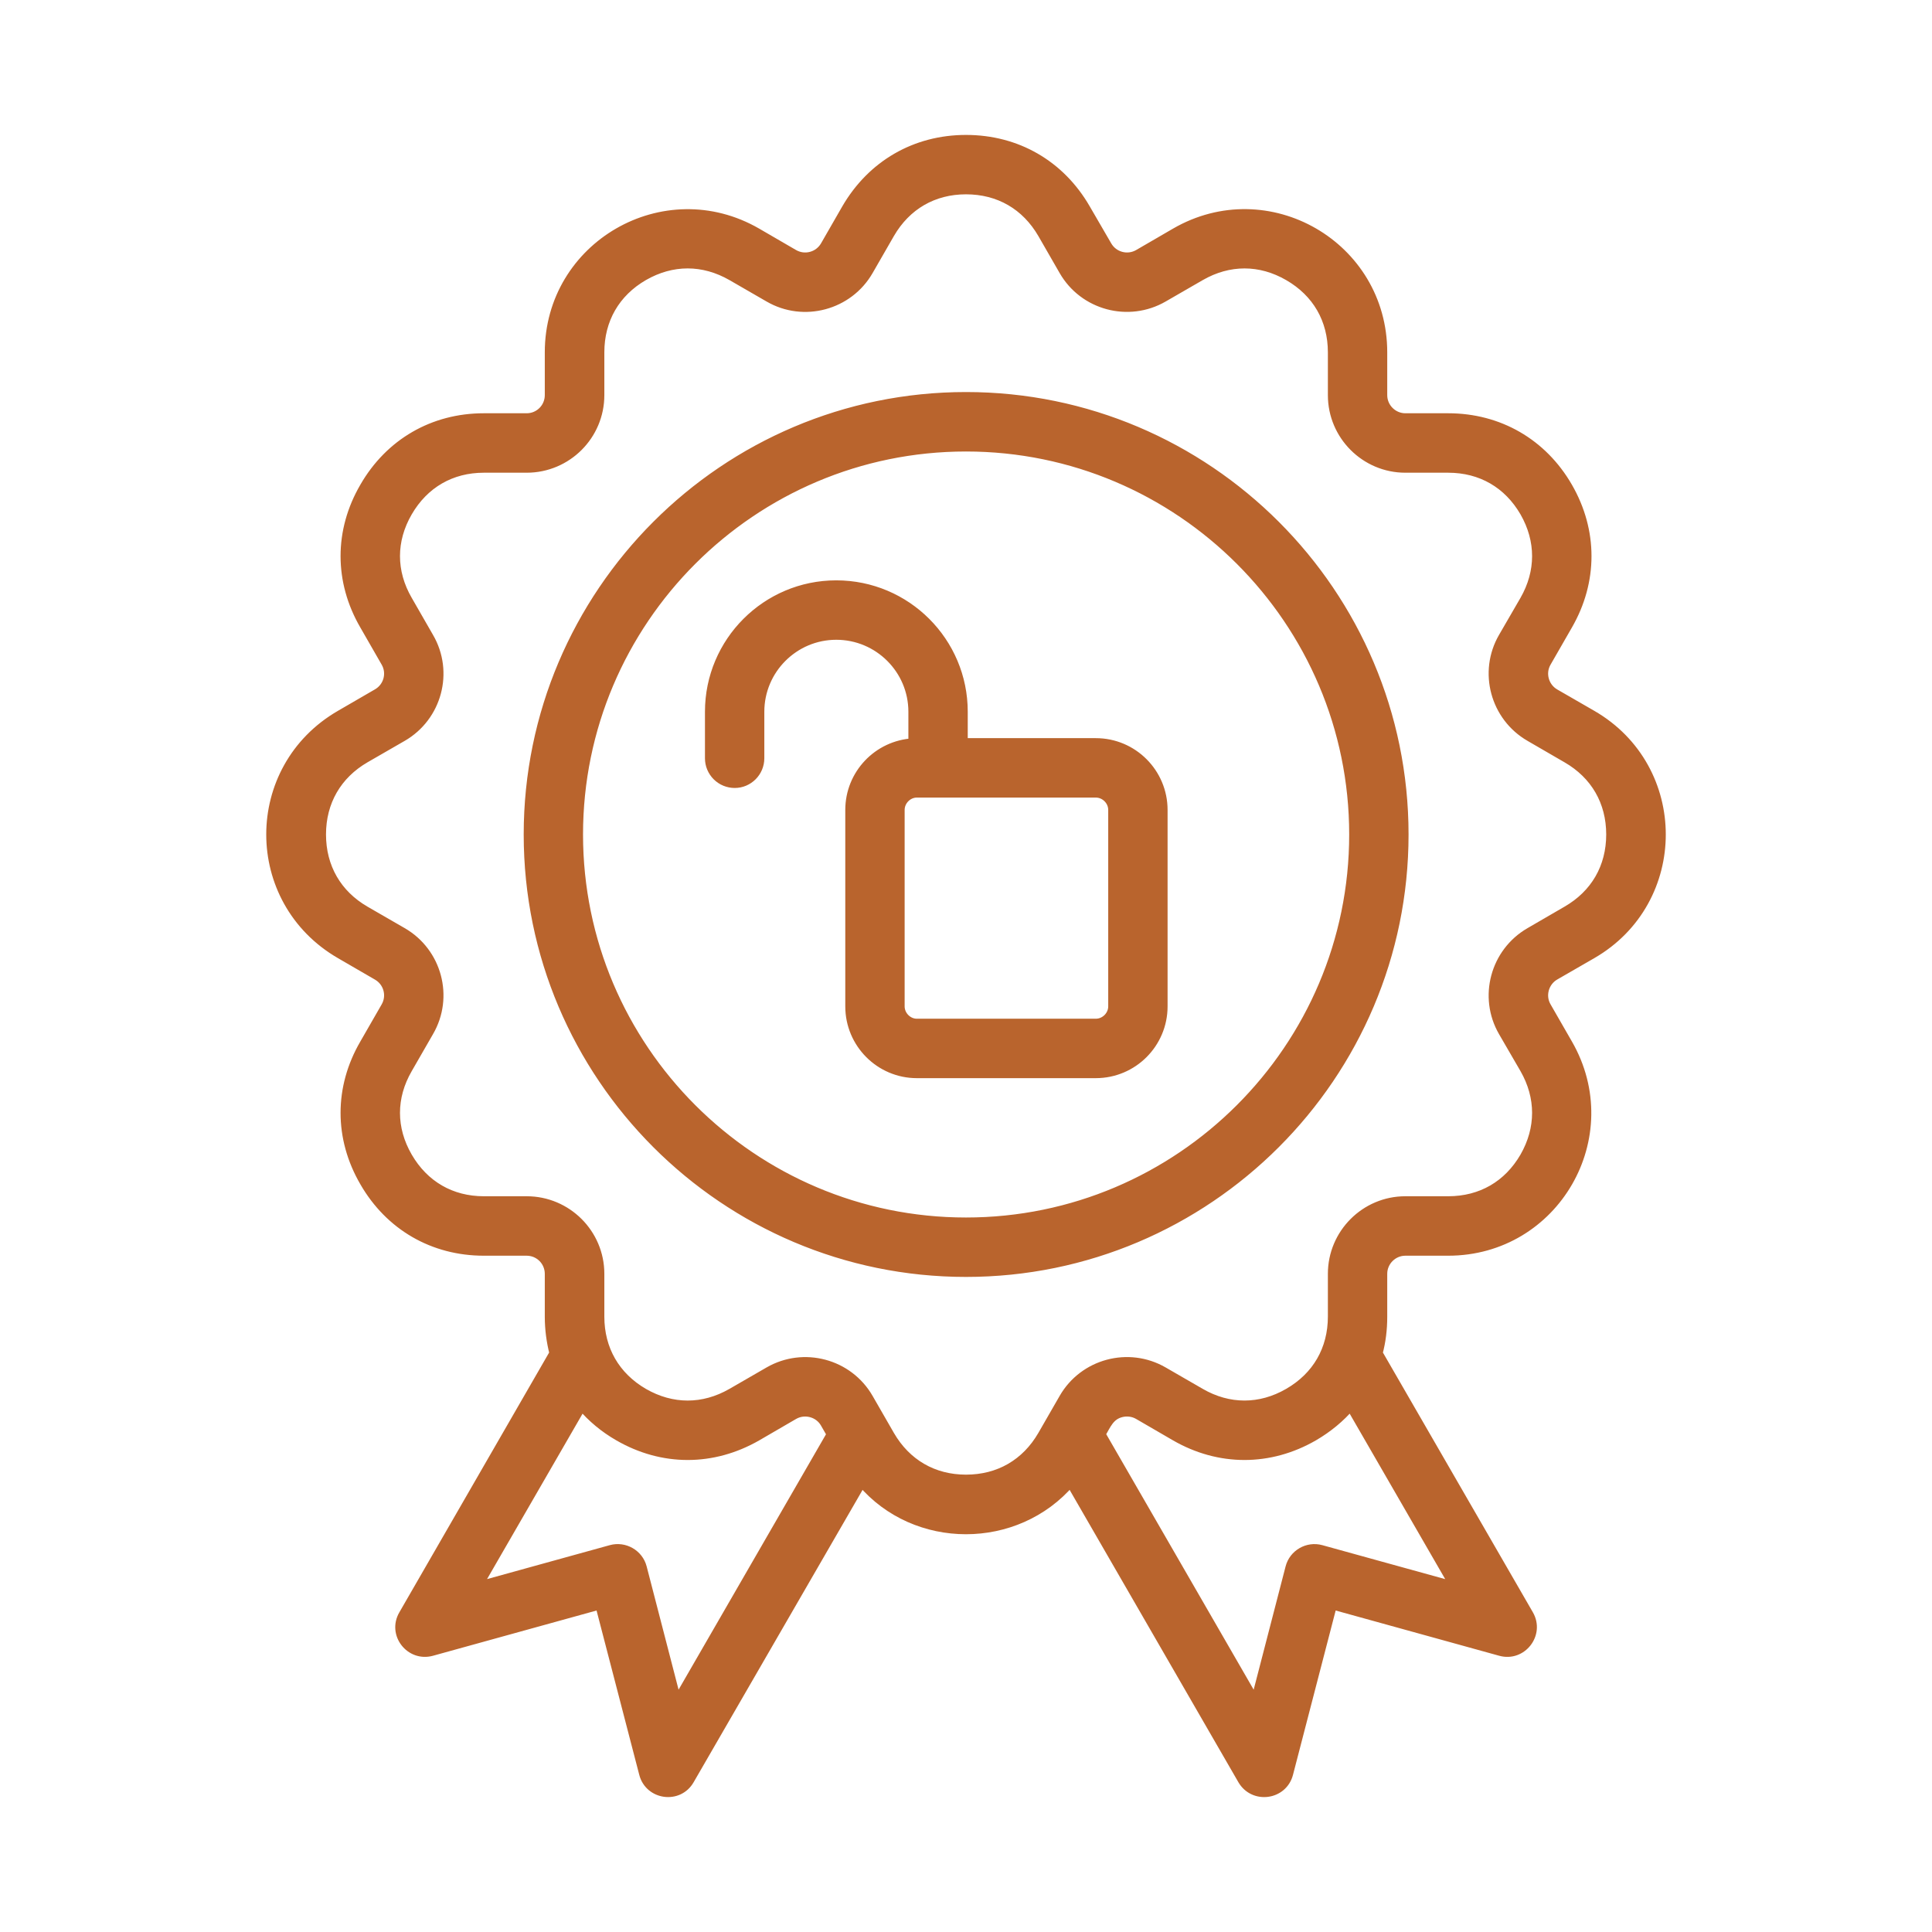 <?xml version="1.0" encoding="UTF-8"?> <svg xmlns="http://www.w3.org/2000/svg" width="62" height="62" viewBox="0 0 62 62" fill="none"><path fill-rule="evenodd" clip-rule="evenodd" d="M35.714 32.296C35.714 32.591 35.463 32.842 35.165 32.842H29.422C29.131 32.842 28.881 32.591 28.881 32.296V25.992C28.881 25.695 29.131 25.445 29.422 25.445H35.165C35.463 25.445 35.714 25.695 35.714 25.992V32.296ZM35.165 23.838H30.906V22.84C30.906 20.597 29.084 18.774 26.836 18.774C24.594 18.774 22.773 20.597 22.773 22.84V24.333C22.773 24.438 22.793 24.543 22.834 24.641C22.875 24.738 22.934 24.827 23.009 24.902C23.084 24.976 23.172 25.036 23.27 25.076C23.368 25.116 23.473 25.137 23.578 25.137C24.019 25.137 24.378 24.776 24.378 24.333V22.84C24.378 21.485 25.481 20.381 26.836 20.381C28.197 20.381 29.301 21.485 29.301 22.84V23.844C28.17 23.911 27.276 24.847 27.276 25.992V32.296C27.276 33.483 28.238 34.449 29.423 34.449H35.165C36.357 34.449 37.319 33.483 37.319 32.296V25.992C37.319 24.805 36.357 23.838 35.165 23.838ZM31 39.221C37.86 39.221 43.447 33.641 43.447 26.779C43.447 19.919 37.86 14.339 31 14.339C24.141 14.339 18.56 19.919 18.56 26.779C18.561 33.641 24.141 39.221 31 39.221ZM31 12.731C23.253 12.731 16.956 19.033 16.956 26.779C16.956 34.526 23.253 40.828 31 40.828C38.747 40.828 45.052 34.526 45.052 26.779C45.052 19.033 38.747 12.731 31 12.731ZM50.28 29.227C51.194 28.701 51.695 27.832 51.695 26.779C51.695 25.728 51.194 24.858 50.28 24.332L49.095 23.645C47.974 22.998 47.591 21.562 48.235 20.45L48.925 19.259C49.447 18.348 49.447 17.344 48.925 16.433C48.397 15.522 47.53 15.02 46.474 15.02H45.099C43.813 15.02 42.763 13.971 42.763 12.681V11.306C42.763 10.254 42.262 9.384 41.348 8.858C40.44 8.333 39.438 8.333 38.524 8.858L37.332 9.546C36.215 10.191 34.779 9.807 34.136 8.689L33.452 7.5C32.923 6.588 32.057 6.086 31 6.086C29.951 6.086 29.084 6.588 28.556 7.5L27.872 8.689C27.23 9.805 25.791 10.194 24.675 9.546L23.483 8.858C22.569 8.333 21.567 8.332 20.653 8.858C19.745 9.384 19.244 10.254 19.244 11.306V12.681C19.244 13.971 18.195 15.02 16.901 15.02H15.527C14.477 15.02 13.61 15.522 13.082 16.433C12.554 17.344 12.554 18.348 13.082 19.259L13.766 20.45C14.416 21.566 14.03 23 12.913 23.645L11.721 24.332C10.813 24.858 10.312 25.728 10.312 26.779C10.312 27.832 10.813 28.702 11.721 29.227L12.913 29.915C14.03 30.559 14.416 31.994 13.766 33.111L13.082 34.3C12.554 35.211 12.554 36.215 13.082 37.126C13.61 38.037 14.477 38.539 15.527 38.539H16.901C18.195 38.539 19.244 39.588 19.244 40.878V42.253C19.244 43.305 19.745 44.173 20.653 44.701C21.567 45.227 22.569 45.227 23.483 44.701L24.675 44.013C25.789 43.37 27.227 43.75 27.872 44.87L28.556 46.059C29.084 46.97 29.951 47.473 31 47.473C32.057 47.473 32.924 46.97 33.452 46.059L34.136 44.87C34.777 43.755 36.211 43.366 37.332 44.013L38.524 44.701C39.431 45.226 40.44 45.227 41.348 44.701C42.262 44.175 42.763 43.305 42.763 42.253V40.878C42.763 39.588 43.813 38.539 45.099 38.539H46.474C47.531 38.539 48.397 38.037 48.925 37.126C49.447 36.215 49.447 35.211 48.925 34.3L48.235 33.111C47.591 31.998 47.974 30.563 49.095 29.915L50.28 29.227ZM46.691 50.918L42.397 49.731C41.962 49.611 41.514 49.873 41.402 50.303L40.285 54.616L35.328 46.026C35.51 45.71 35.615 45.428 35.971 45.333C36.16 45.283 36.364 45.307 36.533 45.405L37.718 46.093C39.127 46.906 40.745 46.906 42.154 46.093C42.614 45.825 43.014 45.494 43.339 45.112L46.691 50.918ZM21.723 54.616L20.606 50.303C20.493 49.87 20.041 49.612 19.61 49.73L15.317 50.917L18.669 45.112C18.994 45.494 19.387 45.825 19.854 46.093C21.262 46.906 22.874 46.906 24.29 46.093L25.474 45.405C25.823 45.204 26.279 45.326 26.477 45.674L26.68 46.028L21.723 54.616ZM51.086 22.94L49.894 22.253C49.551 22.052 49.425 21.602 49.63 21.253L50.314 20.063C51.126 18.654 51.126 17.038 50.314 15.63C49.501 14.221 48.099 13.412 46.474 13.412H45.099C44.7 13.412 44.368 13.084 44.368 12.681V11.306C44.368 7.883 40.681 5.751 37.718 7.467L36.533 8.155C36.364 8.252 36.164 8.278 35.976 8.227C35.788 8.177 35.628 8.054 35.531 7.886L34.84 6.696C34.027 5.288 32.632 4.48 31 4.48C29.375 4.48 27.98 5.288 27.161 6.696L26.477 7.886C26.379 8.054 26.219 8.177 26.031 8.227C25.843 8.278 25.643 8.252 25.474 8.155L24.289 7.467C21.325 5.754 17.633 7.887 17.633 11.306V12.681C17.633 12.777 17.614 12.872 17.577 12.961C17.541 13.05 17.487 13.13 17.419 13.198C17.351 13.266 17.27 13.32 17.181 13.357C17.093 13.394 16.997 13.412 16.901 13.412H15.527C13.901 13.412 12.506 14.221 11.694 15.63C10.874 17.038 10.874 18.654 11.694 20.063L12.378 21.254C12.581 21.603 12.459 22.051 12.107 22.253L10.922 22.94C7.951 24.658 7.952 28.901 10.922 30.619L12.107 31.306C12.459 31.508 12.581 31.957 12.378 32.307L11.694 33.497C10.874 34.905 10.874 36.521 11.694 37.93C12.506 39.339 13.901 40.147 15.527 40.147H16.901C16.997 40.147 17.093 40.166 17.181 40.202C17.27 40.239 17.351 40.293 17.419 40.361C17.487 40.429 17.541 40.51 17.577 40.598C17.614 40.687 17.633 40.782 17.633 40.878V42.253C17.633 42.661 17.687 43.053 17.782 43.427L12.947 51.814C12.581 52.437 13.162 53.18 13.854 52.991L19.251 51.498L20.66 56.92C20.839 57.612 21.773 57.741 22.129 57.12L27.655 47.558C29.378 49.594 32.614 49.595 34.352 47.558L39.872 57.12C40.235 57.74 41.168 57.615 41.348 56.92L42.756 51.498L48.153 52.991C48.838 53.181 49.421 52.439 49.061 51.814L44.219 43.427C44.321 43.053 44.368 42.661 44.368 42.253V40.878C44.368 40.475 44.7 40.147 45.099 40.147H46.474C49.899 40.147 52.022 36.463 50.314 33.497L49.63 32.307C49.425 31.958 49.551 31.507 49.894 31.306L51.086 30.619C54.047 28.911 54.047 24.649 51.086 22.94Z" fill="#B9642D" stroke="#B9642D" stroke-width="0.3"></path></svg> 